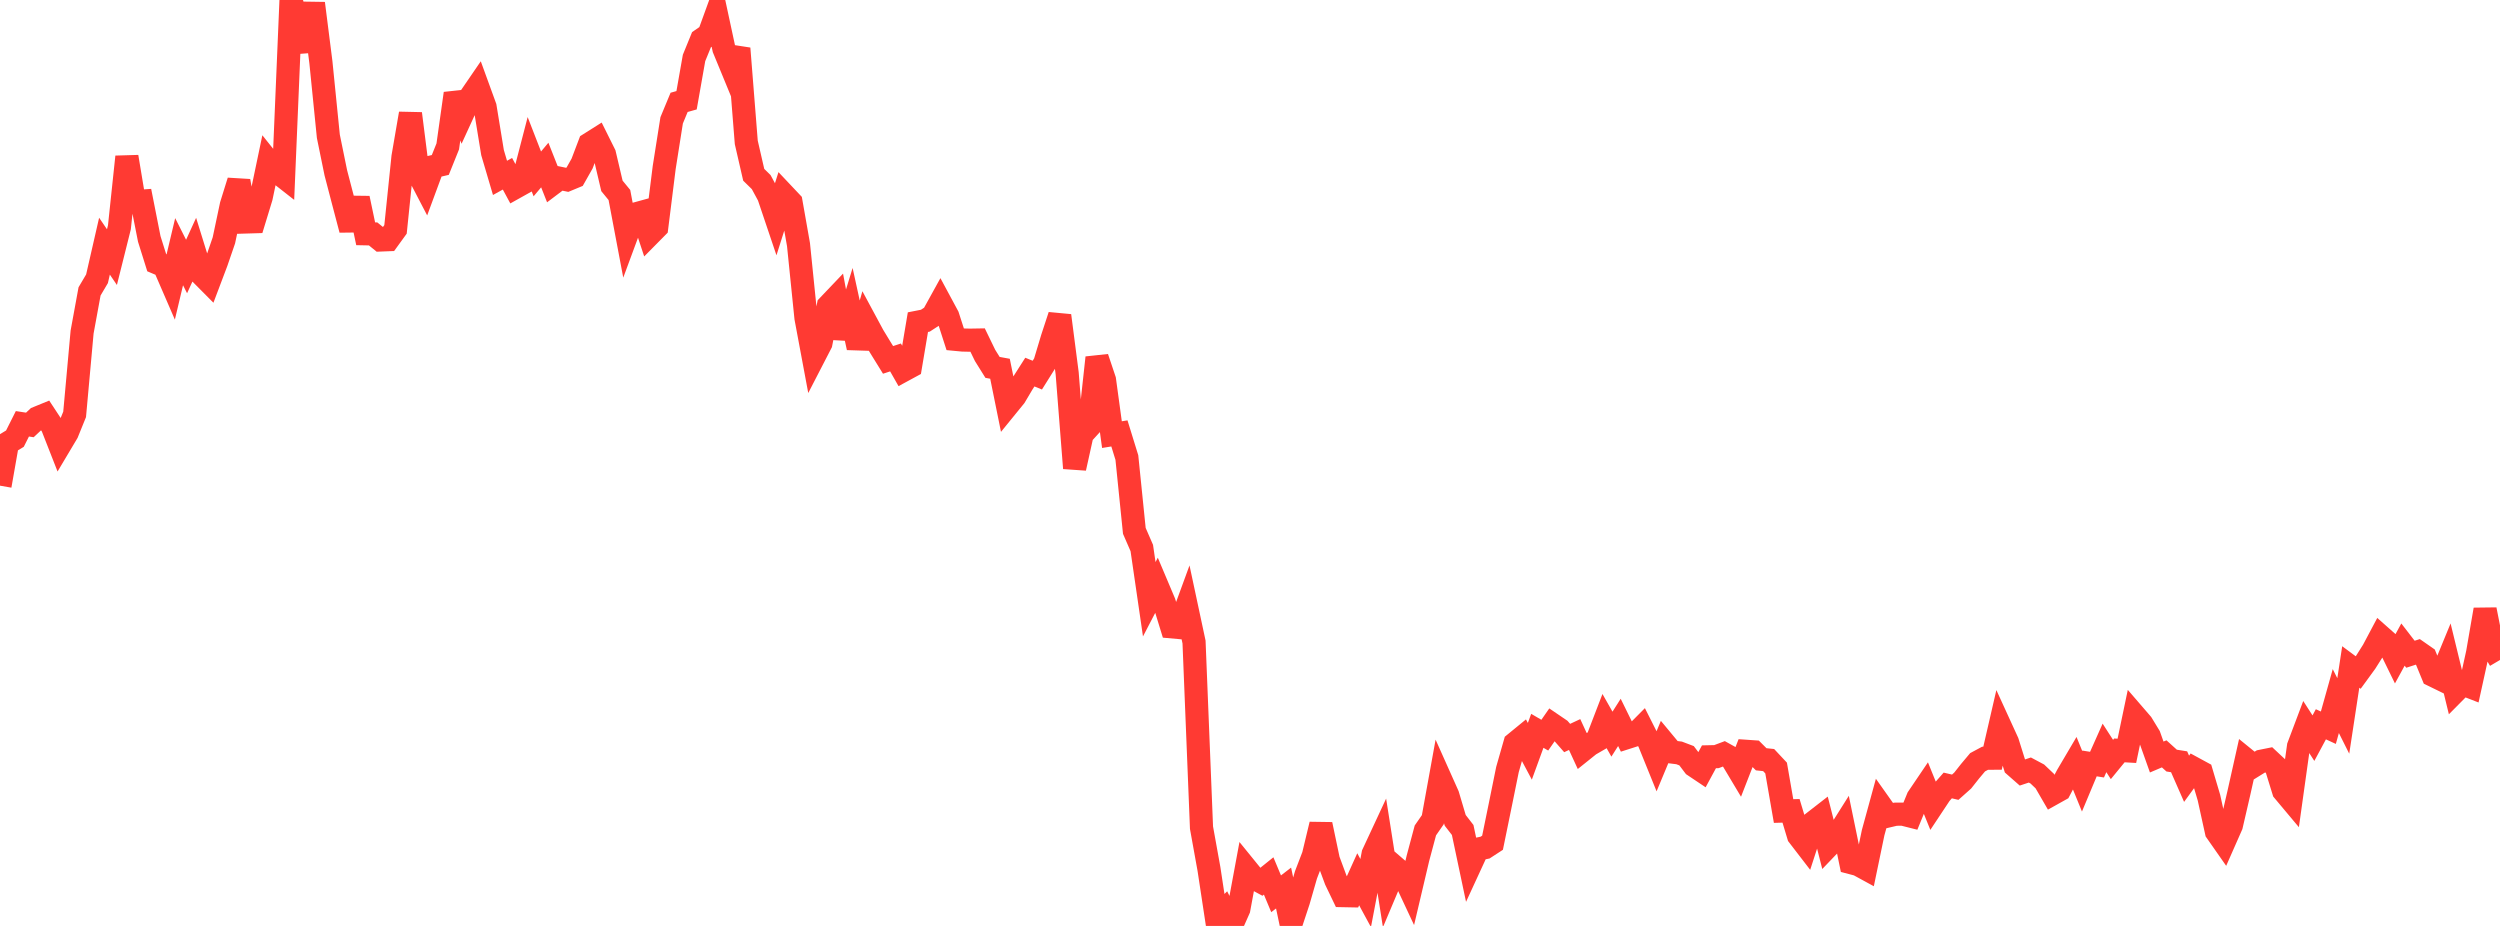 <?xml version="1.0" standalone="no"?>
<!DOCTYPE svg PUBLIC "-//W3C//DTD SVG 1.1//EN" "http://www.w3.org/Graphics/SVG/1.1/DTD/svg11.dtd">

<svg width="135" height="50" viewBox="0 0 135 50" preserveAspectRatio="none" 
  xmlns="http://www.w3.org/2000/svg"
  xmlns:xlink="http://www.w3.org/1999/xlink">


<polyline points="0.0, 26.226 0.403, 23.932 0.806, 23.687 1.209, 22.885 1.612, 22.947 2.015, 22.569 2.418, 22.404 2.821, 23.017 3.224, 24.045 3.627, 23.368 4.03, 22.376 4.433, 17.932 4.836, 15.735 5.239, 15.053 5.642, 13.293 6.045, 13.885 6.448, 12.274 6.851, 8.467 7.254, 10.889 7.657, 10.861 8.06, 12.902 8.463, 14.187 8.866, 14.357 9.269, 15.287 9.672, 13.591 10.075, 14.392 10.478, 13.511 10.881, 14.812 11.284, 15.218 11.687, 14.152 12.09, 12.979 12.493, 11.074 12.896, 9.778 13.299, 11.986 13.701, 11.974 14.104, 10.654 14.507, 8.73 14.91, 9.234 15.313, 9.55 15.716, 0.0 16.119, 1.466 16.522, 2.74 16.925, 0.182 17.328, 3.359 17.731, 7.36 18.134, 9.331 18.537, 10.875 18.94, 12.407 19.343, 10.706 19.746, 12.624 20.149, 12.632 20.552, 12.959 20.955, 12.943 21.358, 12.386 21.761, 8.479 22.164, 6.134 22.567, 9.319 22.97, 10.093 23.373, 9.002 23.776, 8.908 24.179, 7.907 24.582, 5.049 24.985, 6.133 25.388, 5.254 25.791, 4.666 26.194, 5.774 26.597, 8.24 27.0, 9.606 27.403, 9.383 27.806, 10.13 28.209, 9.905 28.612, 8.353 29.015, 9.391 29.418, 8.912 29.821, 9.931 30.224, 9.627 30.627, 9.711 31.03, 9.544 31.433, 8.831 31.836, 7.77 32.239, 7.516 32.642, 8.326 33.045, 10.038 33.448, 10.53 33.851, 12.662 34.254, 11.572 34.657, 11.461 35.06, 12.682 35.463, 12.274 35.866, 9.052 36.269, 6.499 36.672, 5.527 37.075, 5.414 37.478, 3.13 37.881, 2.142 38.284, 1.865 38.687, 0.756 39.09, 2.629 39.493, 3.607 39.896, 2.617 40.299, 7.689 40.701, 9.438 41.104, 9.833 41.507, 10.578 41.91, 11.773 42.313, 10.497 42.716, 10.924 43.119, 13.209 43.522, 17.164 43.925, 19.319 44.328, 18.538 44.731, 16.513 45.134, 16.09 45.537, 18.248 45.94, 16.932 46.343, 18.772 46.746, 17.372 47.149, 18.12 47.552, 18.783 47.955, 19.434 48.358, 19.302 48.761, 20.01 49.164, 19.791 49.567, 17.396 49.97, 17.317 50.373, 17.055 50.776, 16.325 51.179, 17.073 51.582, 18.323 51.985, 18.361 52.388, 18.37 52.791, 18.363 53.194, 19.193 53.597, 19.839 54.0, 19.913 54.403, 21.901 54.806, 21.406 55.209, 20.725 55.612, 20.093 56.015, 20.257 56.418, 19.614 56.821, 18.271 57.224, 17.043 57.627, 20.157 58.03, 25.281 58.433, 23.459 58.836, 23.018 59.239, 19.314 59.642, 20.516 60.045, 23.47 60.448, 23.404 60.851, 24.709 61.254, 28.667 61.657, 29.594 62.06, 32.359 62.463, 31.583 62.866, 32.536 63.269, 33.849 63.672, 33.885 64.075, 32.784 64.478, 34.67 64.881, 44.694 65.284, 46.926 65.687, 49.579 66.09, 49.182 66.493, 50.0 66.896, 49.09 67.299, 46.913 67.701, 47.408 68.104, 47.625 68.507, 47.301 68.91, 48.265 69.313, 47.954 69.716, 49.867 70.119, 48.647 70.522, 47.245 70.925, 46.196 71.328, 44.52 71.731, 46.437 72.134, 47.525 72.537, 48.364 72.94, 48.372 73.343, 47.481 73.746, 48.225 74.149, 46.112 74.552, 45.246 74.955, 47.807 75.358, 46.851 75.761, 47.198 76.164, 48.06 76.567, 46.351 76.97, 44.843 77.373, 44.263 77.776, 42.041 78.179, 42.942 78.582, 44.299 78.985, 44.819 79.388, 46.727 79.791, 45.854 80.194, 45.77 80.597, 45.508 81.0, 43.54 81.403, 41.555 81.806, 40.144 82.209, 39.814 82.612, 40.57 83.015, 39.464 83.418, 39.699 83.821, 39.119 84.224, 39.393 84.627, 39.853 85.03, 39.664 85.433, 40.539 85.836, 40.216 86.239, 39.983 86.642, 38.934 87.045, 39.644 87.448, 39.009 87.851, 39.83 88.254, 39.701 88.657, 39.295 89.06, 40.094 89.463, 41.088 89.866, 40.121 90.269, 40.607 90.672, 40.657 91.075, 40.81 91.478, 41.342 91.881, 41.612 92.284, 40.867 92.687, 40.858 93.09, 40.707 93.493, 40.931 93.896, 41.606 94.299, 40.571 94.701, 40.599 95.104, 41.001 95.507, 41.044 95.91, 41.474 96.313, 43.796 96.716, 43.785 97.119, 45.125 97.522, 45.649 97.925, 44.408 98.328, 44.095 98.731, 45.68 99.134, 45.259 99.537, 44.62 99.94, 46.579 100.343, 46.685 100.746, 46.905 101.149, 44.965 101.552, 43.493 101.955, 44.062 102.358, 43.967 102.761, 43.965 103.164, 44.067 103.567, 43.083 103.97, 42.487 104.373, 43.481 104.776, 42.873 105.179, 42.415 105.582, 42.51 105.985, 42.151 106.388, 41.641 106.791, 41.162 107.194, 40.946 107.597, 40.943 108.0, 39.195 108.403, 40.076 108.806, 41.361 109.209, 41.715 109.612, 41.581 110.015, 41.796 110.418, 42.179 110.821, 42.875 111.224, 42.65 111.627, 41.884 112.03, 41.2 112.433, 42.188 112.836, 41.226 113.239, 41.291 113.642, 40.387 114.045, 41.013 114.448, 40.521 114.851, 40.545 115.254, 38.618 115.657, 39.085 116.06, 39.746 116.463, 40.879 116.866, 40.708 117.269, 41.072 117.672, 41.136 118.075, 42.054 118.478, 41.499 118.881, 41.718 119.284, 43.076 119.687, 44.91 120.09, 45.487 120.493, 44.573 120.896, 42.832 121.299, 41.03 121.701, 41.357 122.104, 41.107 122.507, 41.026 122.91, 41.403 123.313, 42.708 123.716, 43.189 124.119, 40.306 124.522, 39.236 124.925, 39.861 125.328, 39.111 125.731, 39.297 126.134, 37.858 126.537, 38.662 126.94, 36.017 127.343, 36.316 127.746, 35.763 128.149, 35.123 128.552, 34.363 128.955, 34.72 129.358, 35.545 129.761, 34.807 130.164, 35.329 130.567, 35.2 130.97, 35.481 131.373, 36.462 131.776, 36.659 132.179, 35.68 132.582, 37.337 132.985, 36.93 133.388, 37.087 133.791, 35.254 134.194, 32.919 134.597, 34.956 135.0, 35.639" fill="none" stroke="#ff3a33" stroke-width="1.25"/>

</svg>